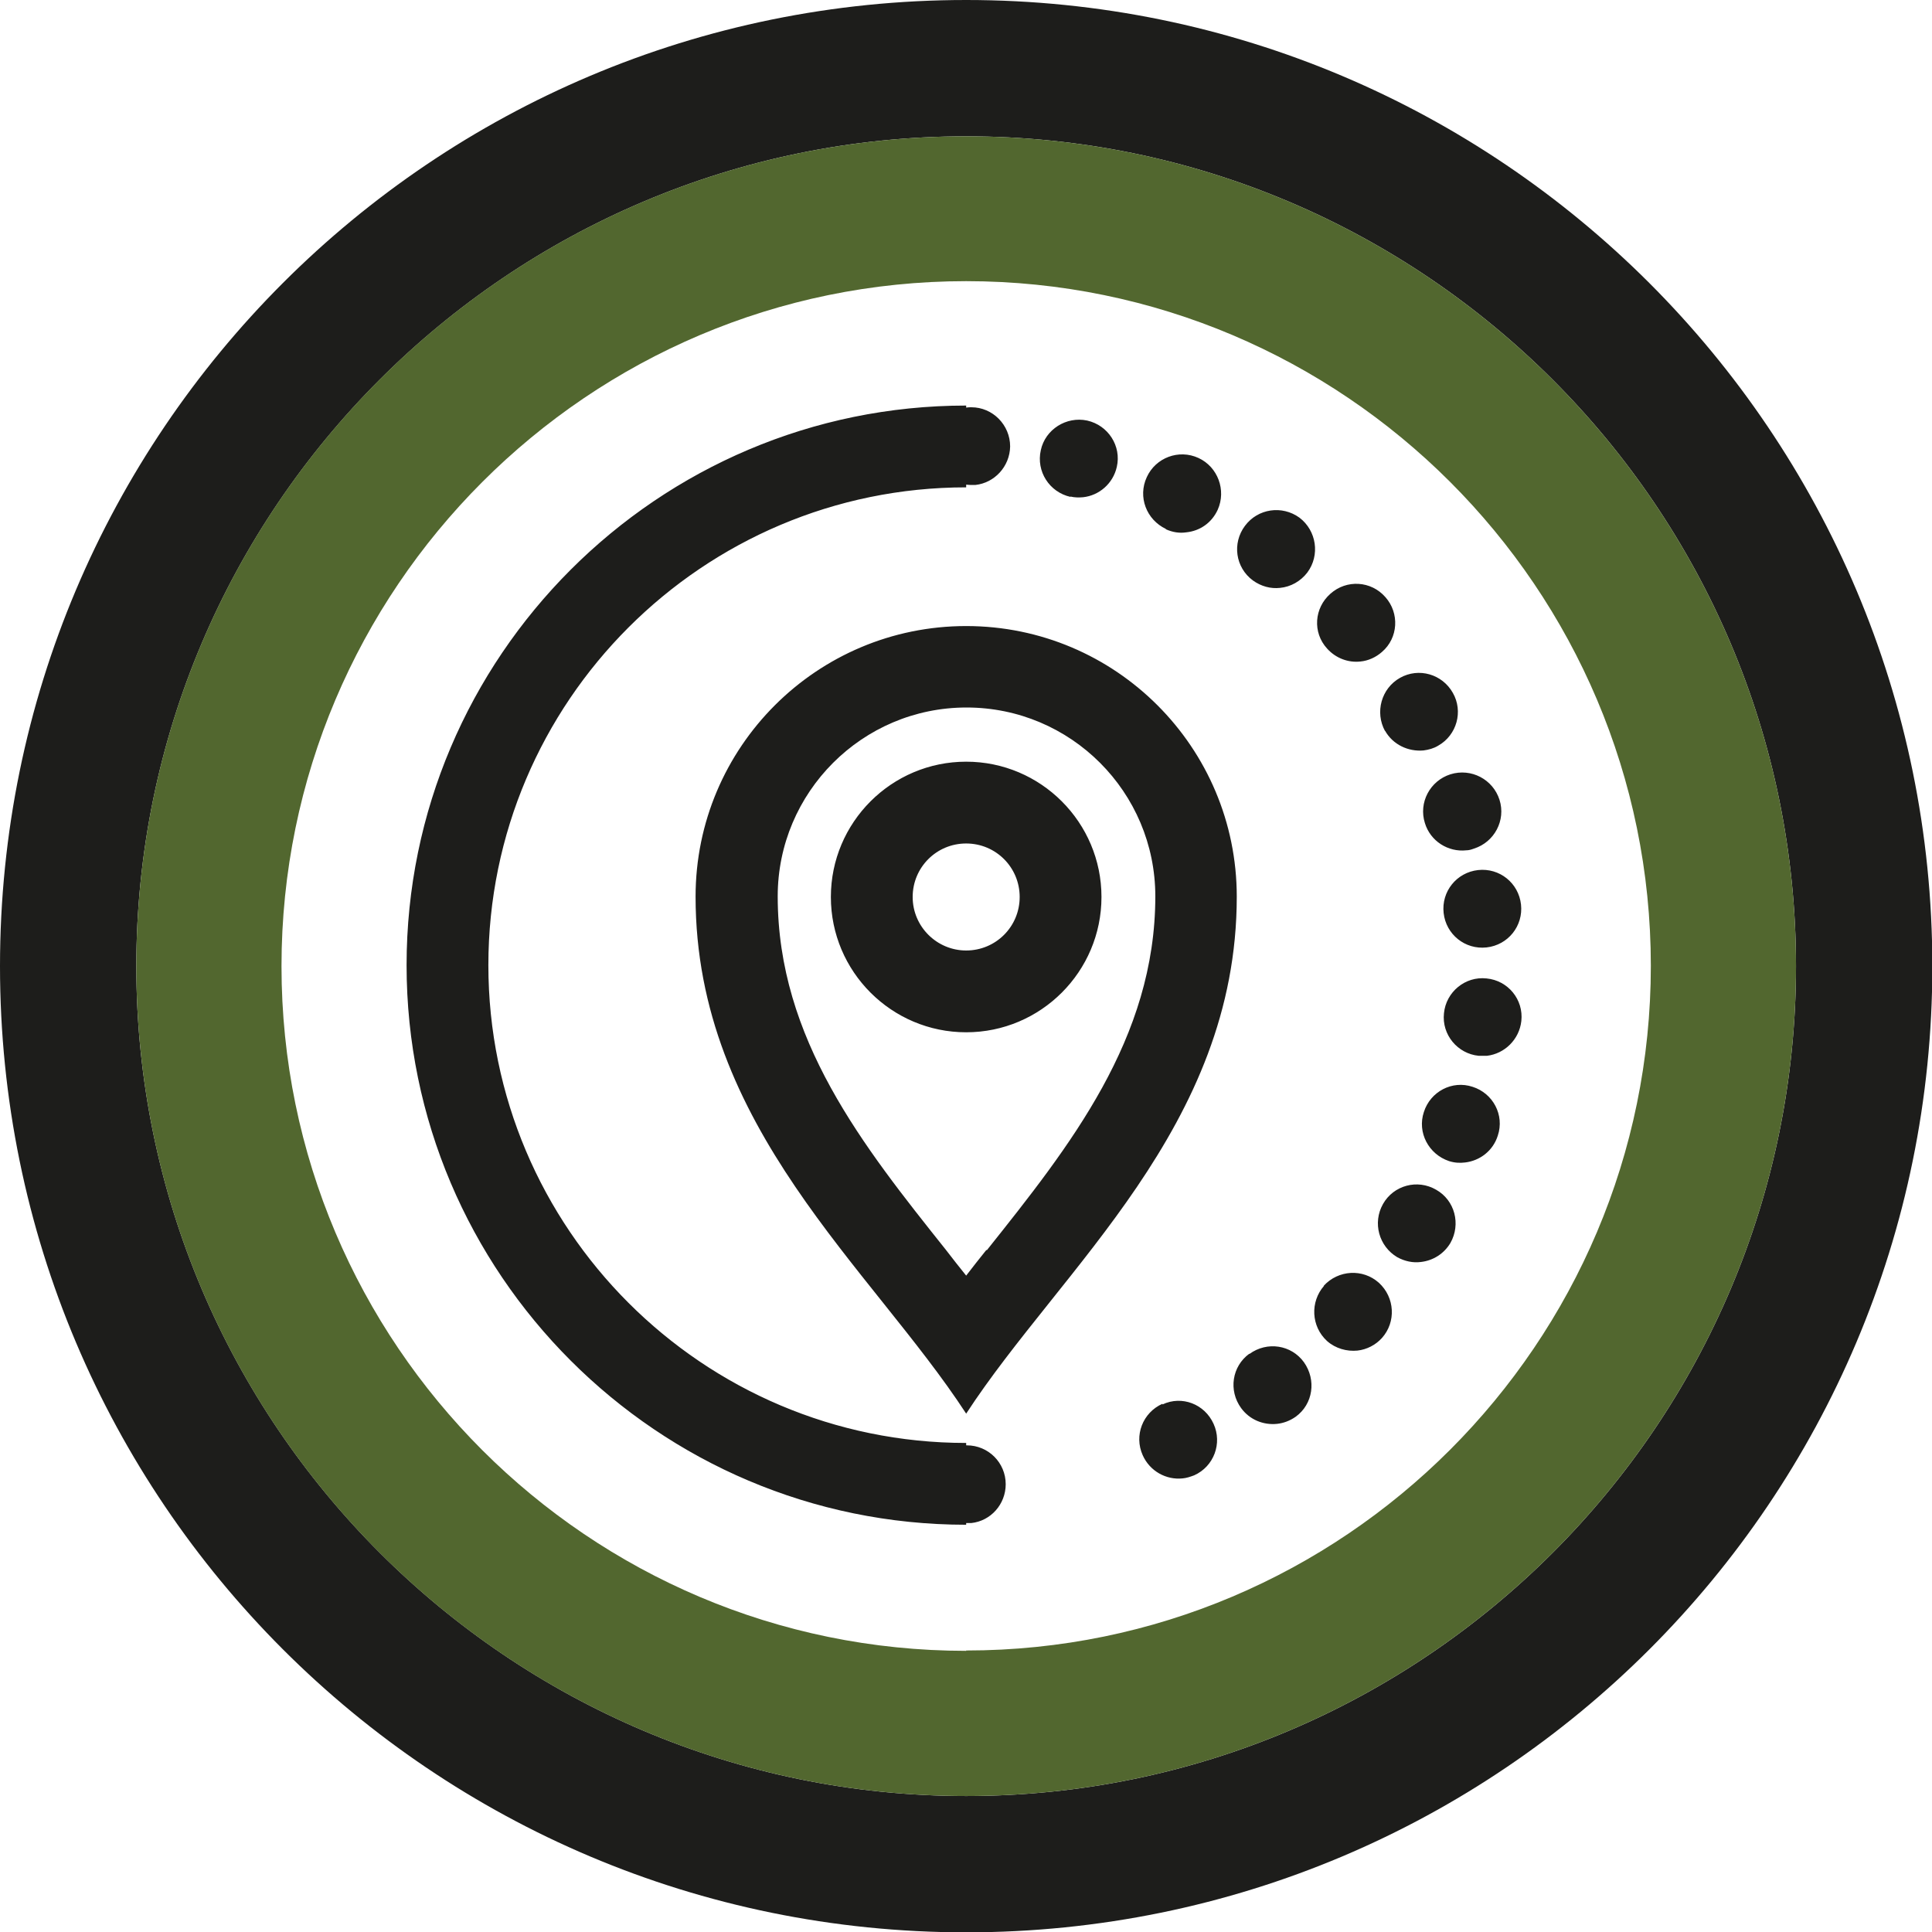 <?xml version="1.0" encoding="UTF-8"?><svg id="Livello_1" xmlns="http://www.w3.org/2000/svg" viewBox="0 0 56.69 56.69"><defs><style>.cls-1{fill:#52672F;}.cls-2{fill:#1d1d1b;}</style></defs><path class="cls-2" d="M34.21,15.53c.2,.09,.4,.12,.6,.09,.39-.04,.74-.27,.92-.66,.26-.58,0-1.26-.56-1.52-.58-.27-1.26-.01-1.52,.56-.27,.58-.01,1.25,.56,1.52Zm3.35,1.72c.31-.03,.6-.19,.8-.45,.38-.51,.27-1.23-.23-1.61h0c-.51-.37-1.22-.27-1.6,.24-.38,.51-.28,1.22,.23,1.6,.25,.18,.53,.25,.8,.22Zm-9.21,5.1c-2.19,0-3.97,1.78-3.97,3.97s1.78,3.97,3.97,3.97,3.97-1.78,3.97-3.97-1.78-3.97-3.97-3.97Zm0,5.54c-.86,0-1.57-.7-1.57-1.57s.7-1.57,1.57-1.57,1.57,.7,1.57,1.57-.7,1.57-1.57,1.57Zm15.02-2.36c-.63,.07-1.08,.63-1.01,1.26,.07,.63,.63,1.08,1.26,1.01,.63-.07,1.08-.63,1.01-1.26-.07-.63-.63-1.08-1.26-1.01Zm-1.56-1.38c.16,.53,.68,.86,1.22,.8,.07,0,.14-.02,.22-.05,.6-.19,.94-.83,.75-1.43-.19-.6-.83-.94-1.44-.75-.6,.19-.94,.83-.75,1.43Zm-1.17-2.71c.23,.41,.68,.62,1.13,.58,.15-.02,.3-.06,.43-.14,.55-.31,.74-1.01,.43-1.55-.31-.55-1-.75-1.55-.44-.55,.31-.74,1.01-.44,1.56Zm-.72-2.03c.22-.02,.45-.12,.63-.28,.48-.41,.52-1.14,.1-1.61-.42-.48-1.14-.52-1.61-.1-.48,.42-.53,1.14-.1,1.61,.26,.29,.63,.42,.98,.38Zm-1.07,18.32c-.41,.47-.38,1.19,.09,1.62,.25,.22,.58,.31,.89,.28,.27-.03,.53-.16,.72-.37,.42-.47,.38-1.19-.09-1.62-.47-.42-1.19-.38-1.62,.09Zm-2.19,1.99h0c-.51,.37-.62,1.08-.24,1.6,.25,.34,.65,.5,1.05,.46,.19-.02,.38-.09,.55-.21,.51-.37,.61-1.08,.24-1.6-.37-.51-1.08-.62-1.6-.24Zm5.48-4.81c-.55-.32-1.25-.13-1.56,.42-.31,.55-.12,1.24,.42,1.56,.22,.12,.46,.17,.69,.14,.36-.04,.68-.24,.87-.56,.31-.55,.13-1.25-.42-1.56Zm1.07-3.02c-.6-.2-1.24,.14-1.43,.74-.2,.6,.14,1.24,.74,1.44,.16,.05,.31,.06,.47,.04,.43-.05,.82-.34,.96-.79,.2-.6-.14-1.24-.74-1.43Zm.41-3.18c-.63-.07-1.19,.4-1.25,1.02-.07,.63,.4,1.19,1.02,1.25,.08,0,.16,0,.24,0,.52-.06,.95-.48,1.01-1.02,.07-.63-.39-1.19-1.02-1.25Zm-9.51,12.48c-.58,.26-.84,.93-.58,1.51,.21,.47,.69,.73,1.17,.68,.12-.01,.23-.05,.34-.09,.58-.26,.83-.94,.57-1.51-.26-.58-.93-.84-1.5-.57Zm-5.76-22.82c-4.38,0-7.94,3.55-7.94,7.94,0,6.75,5.16,10.9,7.94,15.17,2.78-4.27,7.94-8.42,7.94-15.17,0-4.38-3.55-7.94-7.94-7.94Zm.59,18.31c-.2,.25-.4,.5-.59,.75-.2-.25-.4-.5-.59-.75-2.43-3.05-4.94-6.19-4.94-10.38,0-3.05,2.48-5.54,5.54-5.54s5.54,2.48,5.54,5.54c0,4.18-2.51,7.33-4.94,10.38Zm2.47-22.11c.12,.03,.25,.03,.37,.02,.47-.05,.88-.4,.99-.89,.14-.61-.25-1.22-.87-1.36-.61-.13-1.23,.26-1.36,.87-.14,.62,.25,1.23,.87,1.37Zm-3.05,27.84h-.01v-.07c-7.73,0-14.02-6.29-14.02-14.02s6.29-14.02,14.02-14.02v-.08s.08,.01,.13,.01c.05,0,.09,0,.14,0,.56-.06,1.01-.54,1.02-1.13,0-.63-.51-1.15-1.14-1.15h0c-.05,0-.1,0-.15,.01v-.06c-9.05,0-16.42,7.37-16.42,16.42s7.37,16.42,16.42,16.42v-.05h.02s.08,0,.13,0c.57-.06,1.01-.55,1.01-1.14,0-.63-.51-1.14-1.14-1.14Z"/><path class="cls-2" d="M28.35,4c13.42,0,24.35,10.92,24.35,24.35s-10.92,24.35-24.35,24.35S4,41.77,4,28.35,14.92,4,28.35,4M28.35,0C12.69,0,0,12.69,0,28.35s12.69,28.35,28.35,28.35,28.35-12.69,28.35-28.35S44,0,28.35,0h0Z"/><path class="cls-1" d="M28.35,4C14.92,4,4,14.92,4,28.35s10.92,24.35,24.35,24.35,24.35-10.92,24.35-24.35S41.77,4,28.35,4Zm0,44.44c-11.08,0-20.09-9.01-20.09-20.09S17.27,8.25,28.35,8.25s20.09,9.01,20.09,20.09-9.01,20.09-20.09,20.09Z"/></svg>